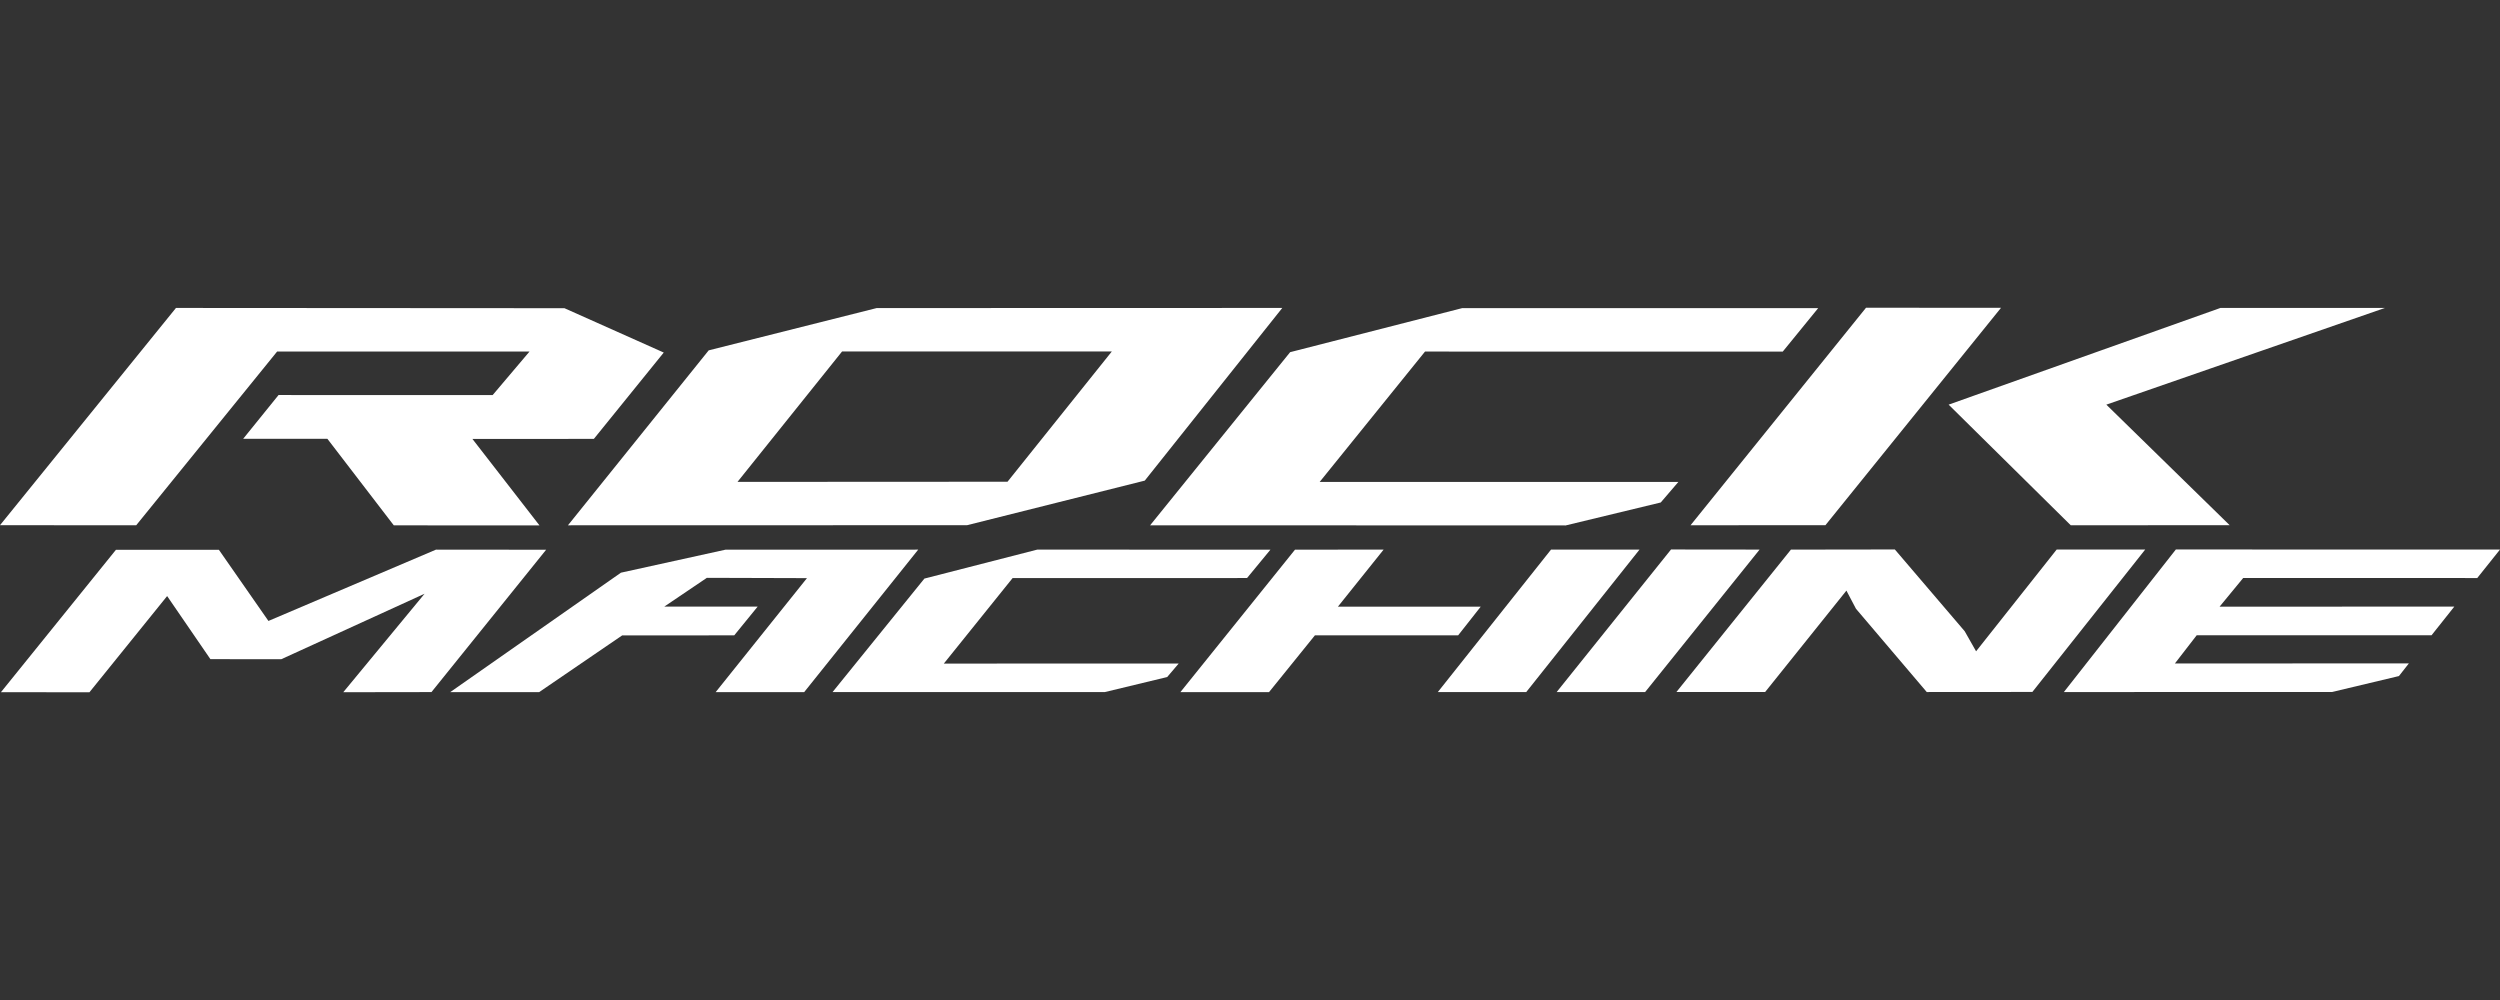 <?xml version="1.0" encoding="utf-8"?>
<!-- Generator: Adobe Illustrator 16.0.0, SVG Export Plug-In . SVG Version: 6.00 Build 0)  -->
<!DOCTYPE svg PUBLIC "-//W3C//DTD SVG 1.1//EN" "http://www.w3.org/Graphics/SVG/1.1/DTD/svg11.dtd">
<svg version="1.1" id="Layer_1" xmlns="http://www.w3.org/2000/svg" xmlns:xlink="http://www.w3.org/1999/xlink" x="0px" y="0px"
	 width="150px" height="60px" viewBox="0 0 150 60" style="enable-background:new 0 0 150 60;" xml:space="preserve">
<rect x="0" y="0" width="150" height="60" fill="#333333" stroke="none"/>
<g>
	<path style="fill:#FFFFFF;" d="M52.6,18.484l-10.078,2.537l-8.445,10.497l23.947-0.006l10.662-2.675l8.251-10.36L52.6,18.484z
		 M60.451,28.904L44.25,28.913l6.274-7.824h16.185L60.451,28.904z M143.096,18.477l-16.716,5.802l7.4,7.233l-9.535,0.004
		l-7.327-7.237l16.313-5.804L143.096,18.477z M79.181,28.915l21.521,0.001c0,0-0.586,0.683-1.058,1.233l-5.705,1.377l-24.932-0.008
		l8.401-10.388l10.329-2.644l21.354,0.002l-2.124,2.606H85.501L79.181,28.915z M28.346,26.338l4.024,5.188l-8.743-0.005
		l-3.983-5.191l-5.053-0.003l2.122-2.625l12.846,0.002l2.214-2.614H16.629L8.172,31.517L0,31.512l10.558-13.035l23.309,0.015
		l5.958,2.661l-4.193,5.18L28.346,26.338z M120.061,18.469L109.527,31.51l-8.095,0.006l10.53-13.052L120.061,18.469z"/>
	<polygon style="fill:#FFFFFF;" points="123.401,32.972 118.565,39.078 117.881,37.873 113.691,32.968 107.456,32.977 
		100.585,41.52 105.908,41.521 110.785,35.436 111.358,36.525 115.605,41.522 121.942,41.517 128.713,32.972 	"/>
	<polygon style="fill:#FFFFFF;" points="26.159,32.978 16.106,37.257 13.135,32.99 6.956,32.988 0.056,41.532 5.366,41.536 
		10.028,35.764 12.624,39.549 16.876,39.553 25.474,35.625 20.596,41.533 25.888,41.525 32.769,32.984 	"/>
	<polygon style="fill:#FFFFFF;" points="43.533,32.98 37.256,34.361 27.013,41.527 32.346,41.529 37.329,38.125 44.054,38.121 
		45.459,36.397 39.857,36.396 42.412,34.67 48.418,34.688 42.939,41.529 48.251,41.527 55.093,32.978 	"/>
	<polygon style="fill:#FFFFFF;" points="93.061,32.977 86.268,41.525 91.575,41.523 98.369,32.978 	"/>
	<polygon style="fill:#FFFFFF;" points="100.262,32.969 93.399,41.524 98.707,41.524 105.576,32.975 	"/>
	<polygon style="fill:#FFFFFF;" points="148.635,34.682 150,32.973 130.551,32.969 123.832,41.523 139.926,41.519 143.935,40.564 
		144.533,39.803 130.493,39.809 131.803,38.115 145.894,38.114 147.259,36.396 133.175,36.4 134.591,34.68 	"/>
	<polygon style="fill:#FFFFFF;" points="88.844,36.399 80.273,36.402 83.017,32.977 77.701,32.979 70.824,41.527 76.142,41.527 
		78.896,38.119 87.49,38.119 	"/>
	<path style="fill:#FFFFFF;" d="M60.756,34.685l14.067-0.003l1.403-1.702l-13.991-0.003l-6.771,1.738l-5.512,6.811h16.333
		l3.746-0.903c0.31-0.361,0.691-0.811,0.691-0.811l-14.092,0.003L60.756,34.685z"/>
</g>
</svg>
